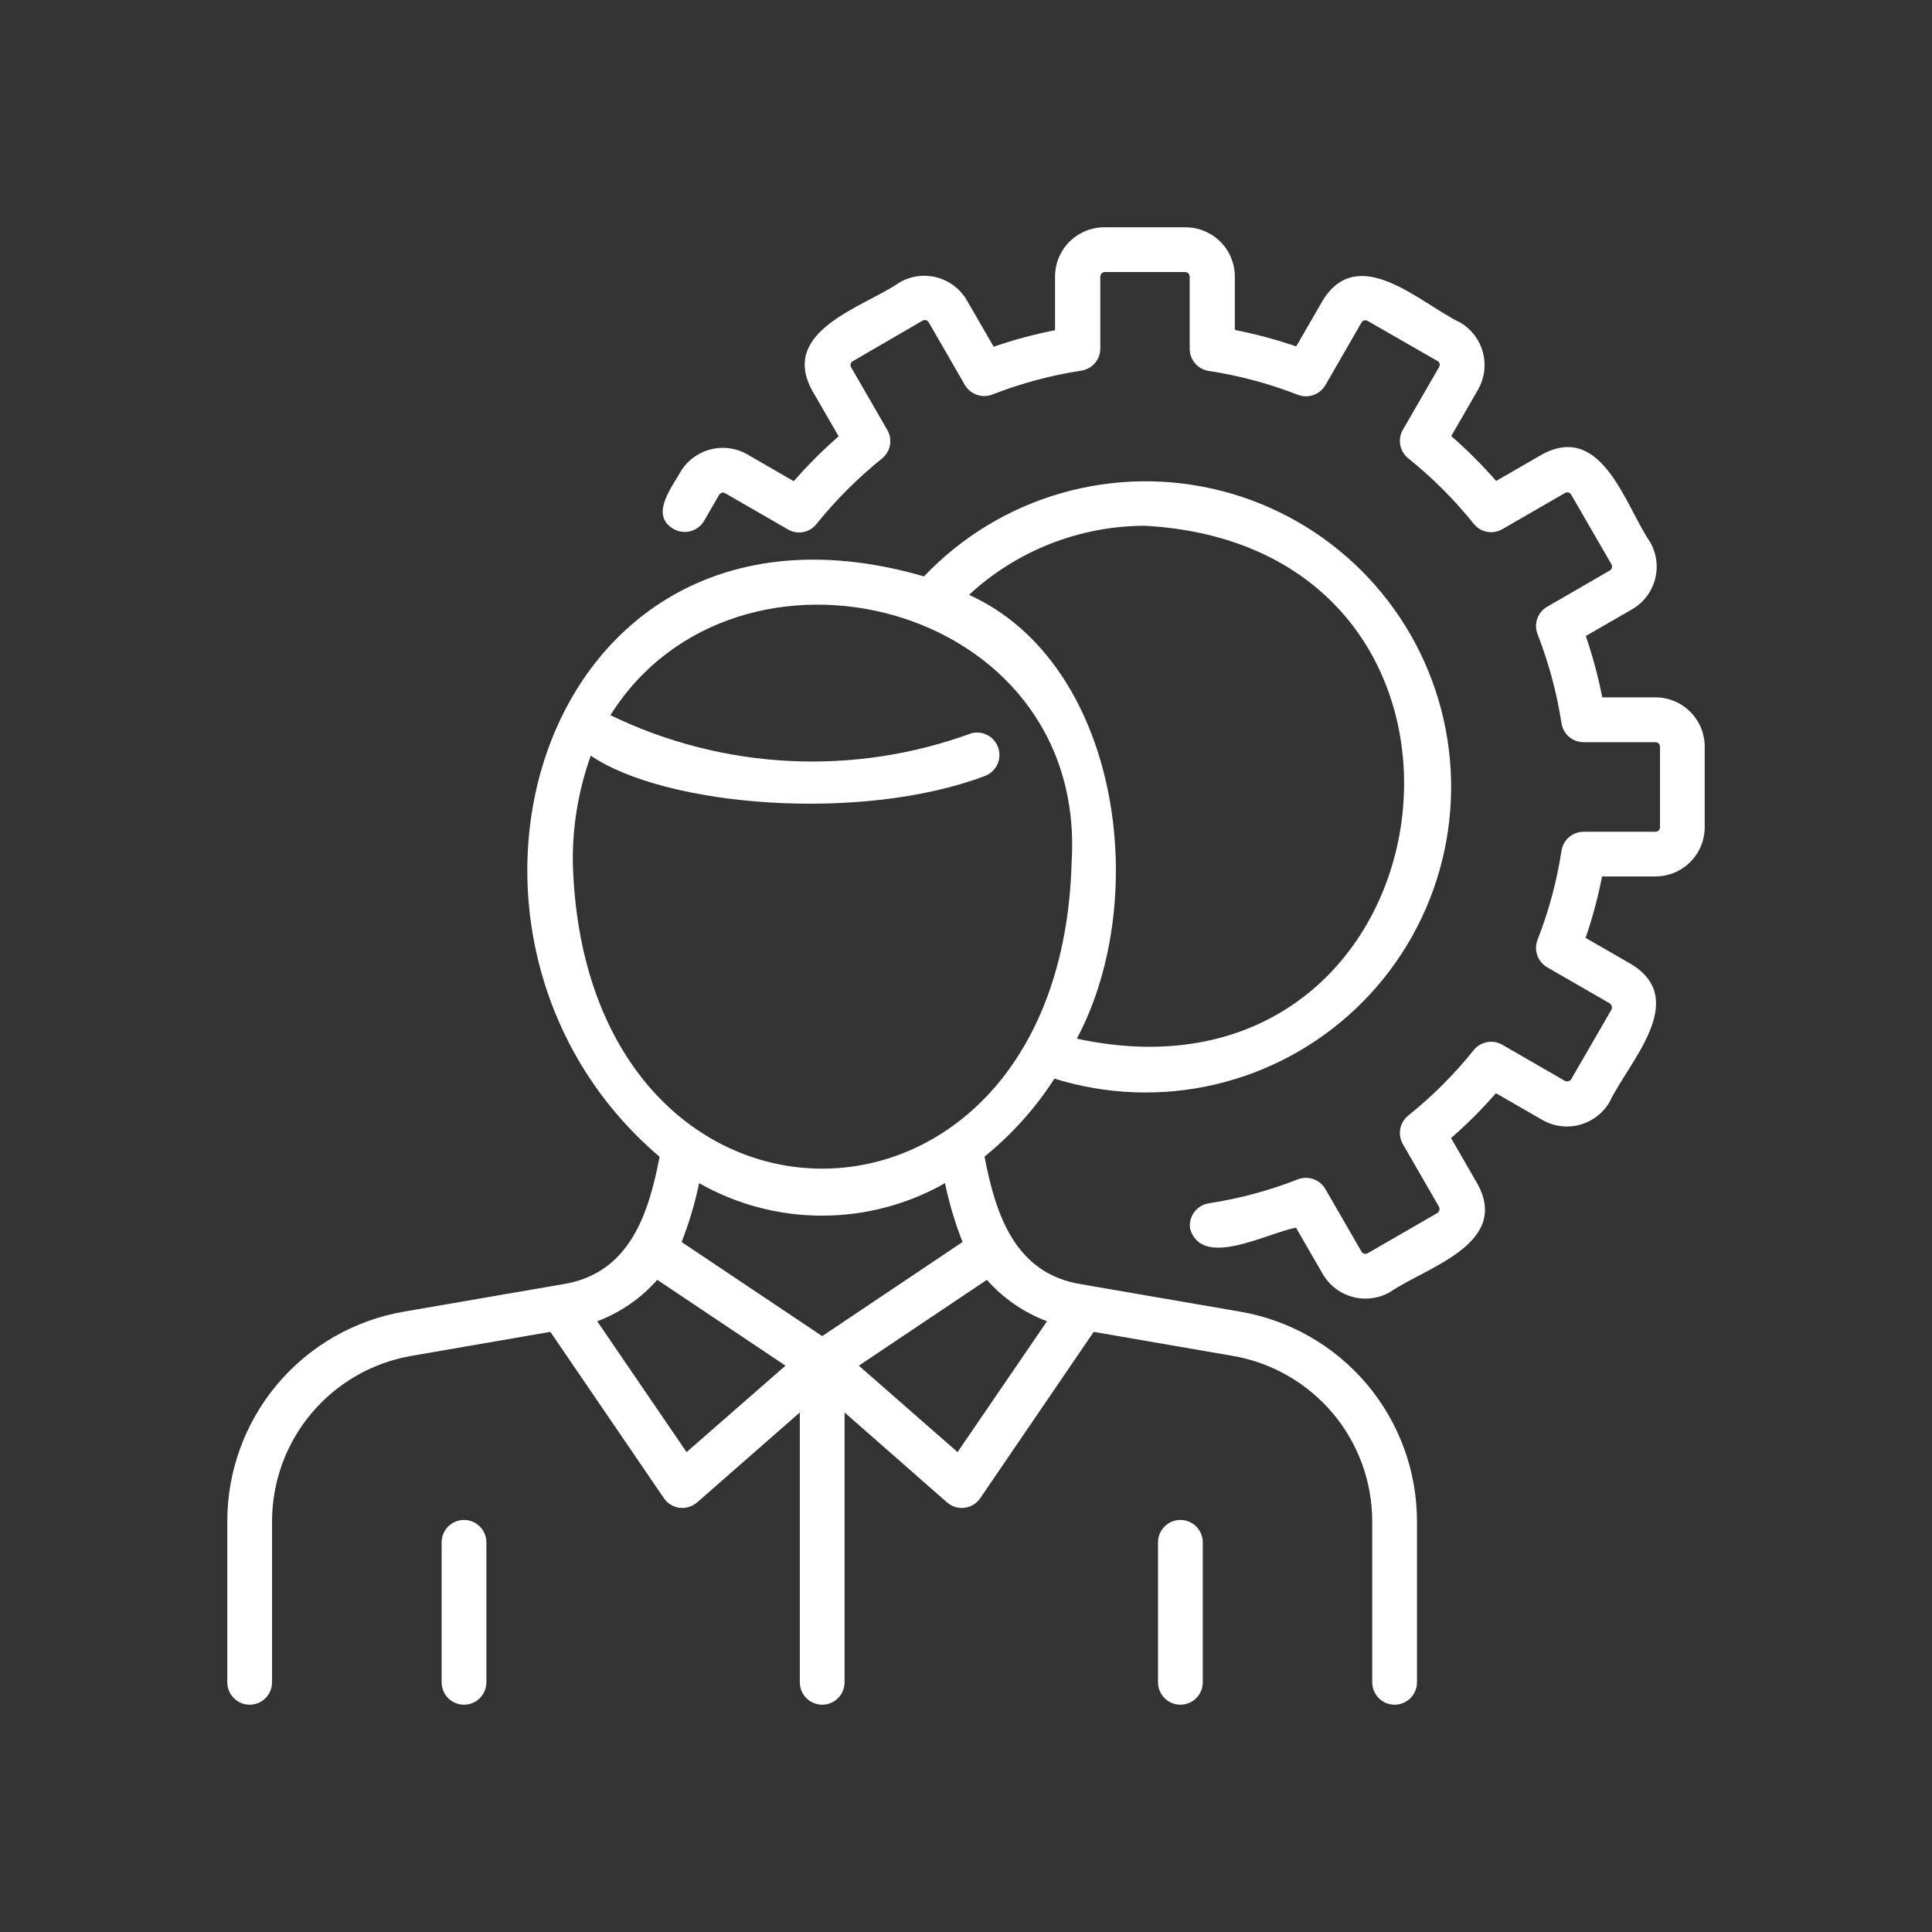 <svg width="68" height="68" viewBox="0 0 68 68" fill="none" xmlns="http://www.w3.org/2000/svg">
<rect x="0" y="0" width="68" height="68" fill="#333333" stroke="none"/>
<path d="M43.642 46.165L38.053 45.2C35.715 44.825 35.041 42.739 34.652 40.708C35.614 39.931 36.445 39.004 37.113 37.963C38.944 38.535 40.895 38.607 42.764 38.171C44.632 37.735 46.349 36.807 47.738 35.484C49.127 34.161 50.137 32.49 50.663 30.645C51.189 28.8 51.212 26.848 50.73 24.992C50.248 23.135 49.277 21.441 47.92 20.085C46.563 18.73 44.867 17.762 43.01 17.282C41.153 16.802 39.201 16.828 37.356 17.356C35.512 17.885 33.843 18.897 32.522 20.287C19.023 16.373 14.079 32.952 23.216 40.715C22.823 42.753 22.152 44.821 19.818 45.2L14.217 46.165C12.475 46.465 10.894 47.372 9.756 48.725C8.618 50.079 7.996 51.791 8 53.559V59.213C8 59.421 8.083 59.622 8.231 59.769C8.378 59.917 8.579 60 8.788 60C8.996 60 9.197 59.917 9.344 59.769C9.492 59.622 9.575 59.421 9.575 59.213V53.559C9.573 52.162 10.065 50.808 10.966 49.739C11.866 48.67 13.116 47.955 14.494 47.72L19.371 46.877L23.366 52.73C23.428 52.823 23.51 52.901 23.605 52.959C23.7 53.017 23.806 53.055 23.916 53.069C24.027 53.082 24.139 53.073 24.246 53.04C24.353 53.008 24.451 52.953 24.536 52.88L28.151 49.714V59.213C28.151 59.421 28.234 59.622 28.382 59.769C28.529 59.917 28.73 60 28.939 60C29.148 60 29.348 59.917 29.495 59.769C29.643 59.622 29.726 59.421 29.726 59.213V49.714L33.33 52.878C33.414 52.952 33.512 53.007 33.619 53.04C33.726 53.073 33.838 53.083 33.949 53.069C34.06 53.055 34.167 53.017 34.262 52.959C34.357 52.901 34.439 52.823 34.502 52.73L38.495 46.877L43.372 47.72C44.751 47.953 46.003 48.668 46.905 49.737C47.807 50.806 48.3 52.161 48.298 53.559V59.213C48.298 59.421 48.381 59.622 48.528 59.769C48.676 59.917 48.876 60 49.085 60C49.294 60 49.494 59.917 49.642 59.769C49.79 59.622 49.873 59.421 49.873 59.213V53.559C49.876 51.789 49.252 50.075 48.111 48.721C46.97 47.368 45.387 46.462 43.642 46.165ZM40.303 18.505C54.098 19.279 51.381 39.46 37.901 36.558C40.577 31.527 39.365 23.309 34.106 20.937C35.792 19.376 38.005 18.508 40.303 18.505ZM20.161 30.357C20.147 29.076 20.361 27.803 20.794 26.597C23.428 28.391 30.313 28.955 34.661 27.313C34.85 27.243 35.005 27.104 35.095 26.923C35.184 26.742 35.201 26.534 35.142 26.341C35.084 26.149 34.953 25.986 34.778 25.886C34.603 25.786 34.396 25.757 34.2 25.805C32.147 26.559 29.963 26.892 27.778 26.783C25.593 26.674 23.453 26.126 21.485 25.172C25.915 18.116 38.295 21.142 37.717 30.357C37.323 44.726 20.554 44.724 20.161 30.357ZM24.165 51.109L21.02 46.504C21.833 46.199 22.559 45.698 23.134 45.046L27.647 48.067L24.165 51.109ZM28.939 47.027L23.99 43.715C24.254 43.043 24.46 42.35 24.607 41.643C25.926 42.393 27.417 42.787 28.934 42.787C30.451 42.787 31.942 42.393 33.261 41.643C33.408 42.35 33.615 43.043 33.878 43.715L28.939 47.027ZM33.703 51.109L30.228 48.067L34.735 45.046C35.31 45.698 36.037 46.198 36.851 46.504L33.703 51.109ZM60 26.279V29.114C60 29.573 59.818 30.014 59.493 30.339C59.168 30.664 58.728 30.847 58.268 30.848H56.387C56.245 31.581 56.051 32.304 55.807 33.01L57.437 33.949C59.466 35.211 57.313 37.392 56.652 38.785C56.421 39.182 56.042 39.471 55.599 39.59C55.155 39.708 54.683 39.647 54.285 39.418L52.652 38.477C52.162 39.039 51.635 39.567 51.072 40.056L52.014 41.689C53.142 43.796 50.186 44.609 48.924 45.477C48.525 45.705 48.053 45.766 47.609 45.647C47.166 45.528 46.787 45.238 46.557 44.841L45.615 43.211C44.59 43.395 42.315 44.671 41.887 43.25C41.856 43.044 41.909 42.833 42.032 42.665C42.156 42.497 42.341 42.384 42.548 42.352C43.62 42.188 44.67 41.905 45.679 41.509C45.855 41.442 46.049 41.439 46.227 41.501C46.404 41.564 46.554 41.687 46.649 41.85L47.92 44.054C47.941 44.09 47.976 44.116 48.017 44.126C48.057 44.137 48.1 44.132 48.136 44.111L50.593 42.693C50.626 42.669 50.65 42.635 50.66 42.596C50.671 42.557 50.668 42.516 50.651 42.479L49.378 40.273C49.283 40.11 49.25 39.919 49.285 39.733C49.319 39.548 49.419 39.382 49.566 39.264C50.416 38.583 51.188 37.811 51.869 36.961C51.987 36.815 52.153 36.715 52.338 36.68C52.523 36.645 52.715 36.678 52.878 36.773L55.084 38.046C55.121 38.062 55.163 38.066 55.202 38.055C55.241 38.045 55.276 38.021 55.3 37.988L56.719 35.534C56.735 35.496 56.738 35.455 56.728 35.415C56.717 35.376 56.694 35.342 56.661 35.317L54.457 34.046C54.294 33.952 54.17 33.802 54.108 33.624C54.045 33.447 54.048 33.252 54.117 33.077C54.512 32.067 54.795 31.017 54.959 29.945C54.987 29.759 55.081 29.589 55.224 29.466C55.367 29.343 55.549 29.275 55.738 29.275H58.271C58.291 29.275 58.312 29.271 58.331 29.263C58.35 29.255 58.368 29.243 58.382 29.228C58.397 29.213 58.408 29.196 58.416 29.177C58.424 29.157 58.428 29.137 58.427 29.116V26.279C58.427 26.238 58.411 26.198 58.381 26.168C58.352 26.139 58.312 26.122 58.271 26.122H55.738C55.549 26.122 55.367 26.055 55.224 25.932C55.081 25.809 54.987 25.639 54.959 25.452C54.794 24.381 54.511 23.331 54.117 22.321C54.048 22.145 54.045 21.951 54.107 21.774C54.17 21.596 54.294 21.447 54.457 21.354L56.661 20.08C56.697 20.059 56.723 20.024 56.734 19.984C56.744 19.943 56.739 19.9 56.719 19.864L55.3 17.409C55.29 17.391 55.276 17.375 55.26 17.362C55.243 17.349 55.224 17.34 55.204 17.335C55.184 17.329 55.163 17.328 55.142 17.331C55.121 17.334 55.102 17.341 55.084 17.351L52.878 18.625C52.715 18.72 52.523 18.753 52.338 18.718C52.152 18.683 51.986 18.582 51.869 18.434C51.188 17.585 50.415 16.813 49.566 16.131C49.419 16.014 49.319 15.848 49.285 15.663C49.25 15.478 49.283 15.287 49.378 15.125L50.651 12.919C50.662 12.901 50.669 12.881 50.672 12.861C50.675 12.84 50.674 12.819 50.669 12.799C50.663 12.779 50.654 12.76 50.641 12.744C50.628 12.728 50.612 12.714 50.593 12.705L48.136 11.295C48.119 11.284 48.099 11.277 48.078 11.274C48.057 11.271 48.036 11.272 48.016 11.277C47.995 11.283 47.977 11.292 47.96 11.305C47.944 11.318 47.93 11.334 47.92 11.353L46.649 13.557C46.554 13.719 46.404 13.842 46.226 13.904C46.049 13.966 45.855 13.963 45.679 13.895C44.667 13.5 43.615 13.218 42.541 13.055C42.355 13.026 42.185 12.932 42.063 12.789C41.94 12.646 41.873 12.464 41.873 12.276V9.734C41.873 9.713 41.869 9.693 41.861 9.673C41.853 9.654 41.841 9.636 41.827 9.622C41.812 9.607 41.794 9.595 41.775 9.587C41.756 9.579 41.735 9.575 41.714 9.575H38.886C38.844 9.575 38.804 9.592 38.774 9.622C38.744 9.651 38.727 9.692 38.727 9.734V12.267C38.727 12.456 38.66 12.638 38.537 12.78C38.414 12.923 38.244 13.017 38.057 13.045C36.987 13.21 35.937 13.492 34.928 13.886C34.752 13.954 34.559 13.957 34.381 13.895C34.203 13.833 34.054 13.71 33.959 13.547L32.688 11.344C32.677 11.325 32.663 11.309 32.647 11.297C32.63 11.284 32.611 11.275 32.591 11.269C32.571 11.264 32.55 11.263 32.529 11.265C32.509 11.268 32.489 11.275 32.471 11.286L30.014 12.714C29.996 12.723 29.98 12.736 29.967 12.753C29.954 12.769 29.944 12.787 29.939 12.807C29.934 12.827 29.932 12.848 29.935 12.868C29.938 12.889 29.945 12.908 29.956 12.926L31.23 15.134C31.324 15.296 31.357 15.487 31.323 15.672C31.288 15.857 31.188 16.023 31.041 16.14C30.193 16.823 29.421 17.595 28.738 18.443C28.622 18.591 28.456 18.692 28.271 18.727C28.086 18.762 27.895 18.729 27.732 18.634L25.526 17.361C25.508 17.35 25.488 17.342 25.468 17.339C25.447 17.336 25.426 17.337 25.405 17.343C25.385 17.348 25.366 17.358 25.35 17.371C25.333 17.384 25.32 17.4 25.31 17.418L24.785 18.328C24.68 18.509 24.508 18.641 24.306 18.696C24.104 18.75 23.888 18.722 23.707 18.618C22.871 18.137 23.624 17.188 23.937 16.631C24.167 16.233 24.546 15.943 24.989 15.823C25.433 15.704 25.905 15.765 26.304 15.993L27.937 16.937C28.427 16.375 28.955 15.848 29.517 15.357L28.575 13.725C27.444 11.62 30.417 10.805 31.665 9.939C32.063 9.709 32.536 9.647 32.98 9.766C33.423 9.885 33.802 10.175 34.032 10.572L34.974 12.203C35.68 11.96 36.402 11.766 37.134 11.622V9.734C37.134 9.505 37.179 9.278 37.268 9.066C37.356 8.855 37.485 8.663 37.648 8.501C37.811 8.34 38.005 8.213 38.217 8.127C38.43 8.041 38.657 7.998 38.886 8H41.721C41.949 7.999 42.175 8.044 42.386 8.131C42.597 8.218 42.789 8.345 42.951 8.506C43.113 8.667 43.241 8.859 43.329 9.069C43.416 9.28 43.462 9.506 43.462 9.734V11.613C44.194 11.757 44.916 11.951 45.622 12.193L46.564 10.563C47.83 8.539 50.002 10.685 51.388 11.348C51.785 11.579 52.074 11.958 52.192 12.401C52.311 12.845 52.249 13.317 52.021 13.715L51.079 15.348C51.641 15.838 52.169 16.366 52.659 16.928L54.292 15.986C56.401 14.864 57.209 17.81 58.077 19.076C58.307 19.474 58.369 19.948 58.251 20.392C58.132 20.836 57.842 21.215 57.444 21.446L55.814 22.385C56.057 23.091 56.251 23.812 56.394 24.545H58.275C58.734 24.548 59.172 24.731 59.495 25.056C59.819 25.381 60 25.821 60 26.279ZM17.119 54.285V59.213C17.119 59.421 17.036 59.622 16.888 59.769C16.74 59.917 16.54 60 16.331 60C16.122 60 15.922 59.917 15.774 59.769C15.627 59.622 15.544 59.421 15.544 59.213V54.285C15.544 54.076 15.627 53.876 15.774 53.728C15.922 53.58 16.122 53.497 16.331 53.497C16.54 53.497 16.74 53.58 16.888 53.728C17.036 53.876 17.119 54.076 17.119 54.285ZM42.334 54.285V59.213C42.334 59.421 42.251 59.622 42.103 59.769C41.955 59.917 41.755 60 41.546 60C41.337 60 41.137 59.917 40.989 59.769C40.842 59.622 40.758 59.421 40.758 59.213V54.285C40.758 54.076 40.842 53.876 40.989 53.728C41.137 53.58 41.337 53.497 41.546 53.497C41.755 53.497 41.955 53.58 42.103 53.728C42.251 53.876 42.334 54.076 42.334 54.285Z" fill="white"/>
</svg>
